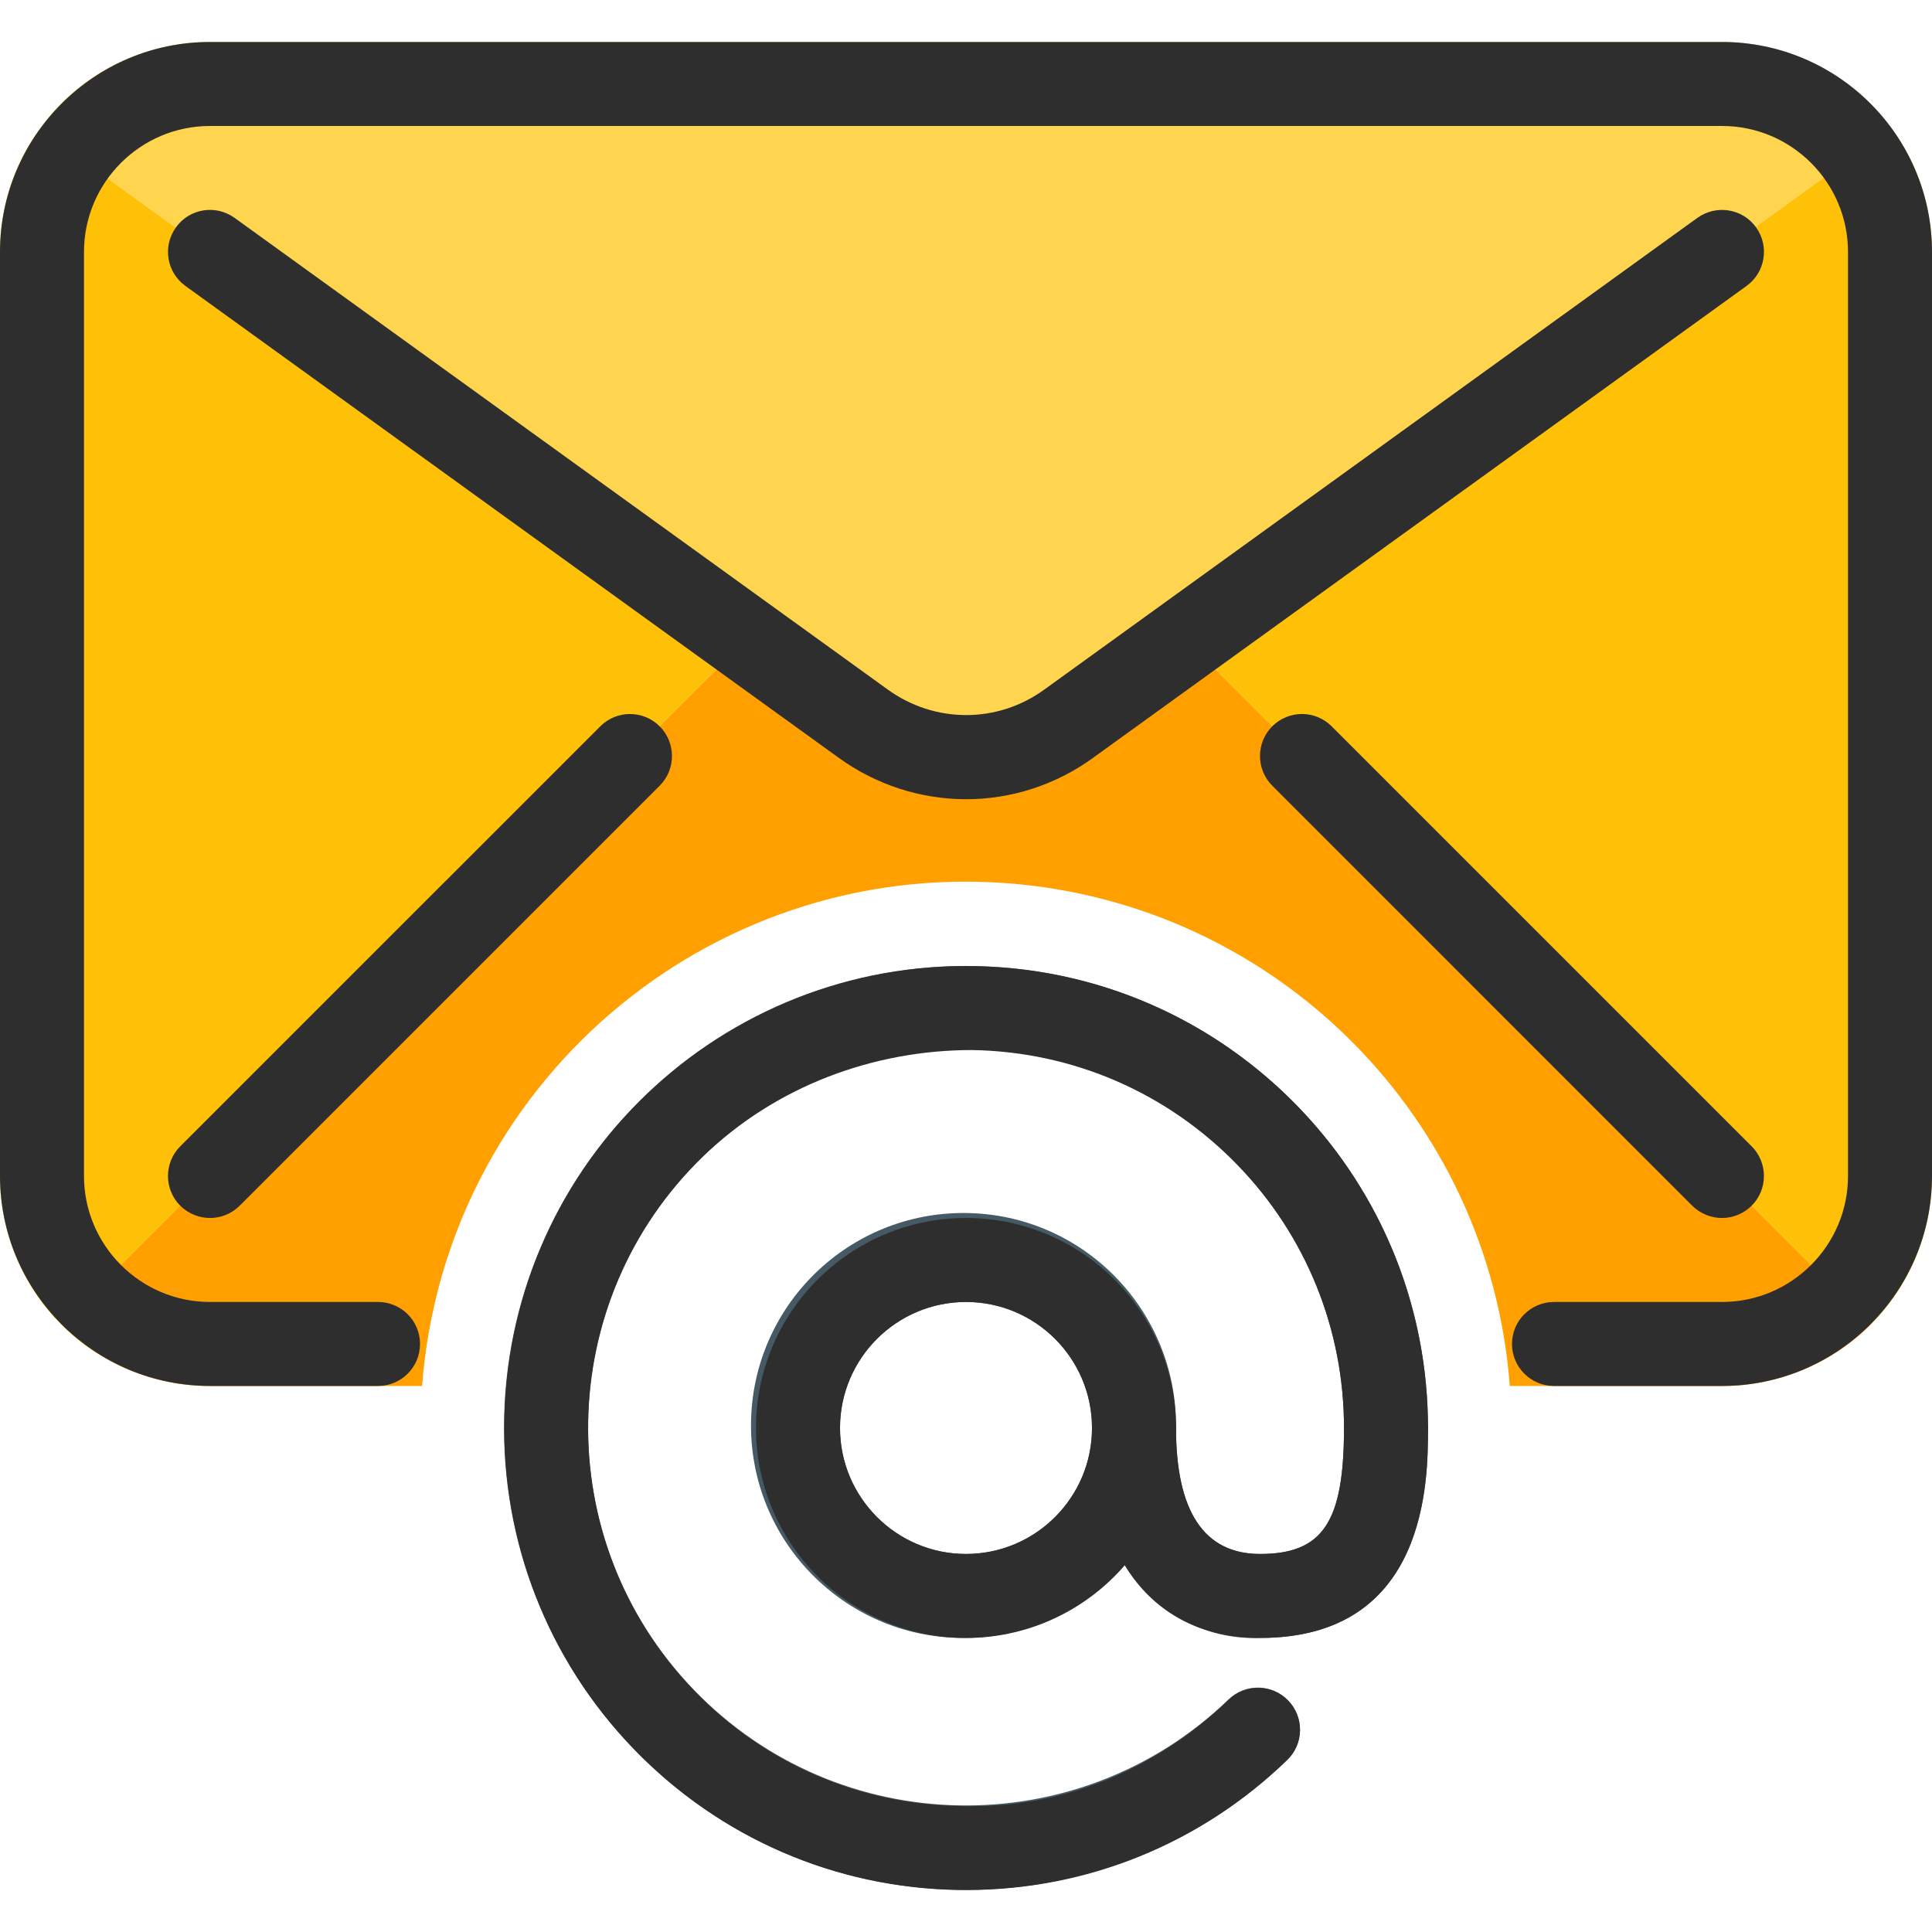 <svg width="40" height="40" viewBox="0 0 40 40" fill="none" xmlns="http://www.w3.org/2000/svg">
<g clip-path="url(#clip0_319_2582)">
<path d="M39.165 2.66L24.539 13.234L22.139 14.973C20.868 15.912 19.132 15.912 17.861 14.973L15.461 13.234L0.817 2.677C1.631 1.538 2.948 0.864 4.348 0.869H35.652C37.042 0.869 38.348 1.535 39.165 2.66Z" fill="#FFD54F"/>
<path d="M0.817 2.677L15.461 13.234L1.27 27.425C0.454 26.608 -0.002 25.5 3.07084e-05 24.347V5.217C-0.003 4.304 0.282 3.415 0.817 2.677Z" fill="#FFC107"/>
<path d="M40 5.217V24.347C40.002 25.5 39.546 26.608 38.73 27.425L24.539 13.234L39.165 2.66C39.708 3.401 40 4.297 40 5.217Z" fill="#FFC107"/>
<path d="M26.087 32.173C24.932 32.173 24.348 31.303 24.348 29.564C24.375 27.135 22.429 25.142 20 25.114C17.57 25.086 15.577 27.032 15.549 29.462C15.521 31.891 17.468 33.884 19.897 33.912C21.2 33.928 22.442 33.364 23.288 32.377C23.866 33.366 24.942 33.957 26.087 33.912C29.565 33.912 29.565 30.639 29.565 29.564C29.565 24.281 25.283 19.999 20 19.999C14.716 19.999 10.435 24.281 10.435 29.563C10.435 34.844 14.716 39.128 20 39.128C22.482 39.128 24.866 38.163 26.65 36.437C26.996 36.102 27.003 35.549 26.668 35.204C26.332 34.858 25.779 34.851 25.433 35.187C22.322 38.187 17.367 38.098 14.367 34.987C11.367 31.876 11.456 26.921 14.567 23.921C17.678 20.921 22.633 21.009 25.633 24.121C27.042 25.582 27.828 27.533 27.826 29.563C27.826 31.514 27.388 32.173 26.087 32.173ZM20 32.173C18.56 32.173 17.391 31.004 17.391 29.564C17.391 28.124 18.56 26.956 20 26.956C21.44 26.956 22.608 28.123 22.608 29.564C22.609 31.006 21.44 32.173 20 32.173Z" fill="#455A64"/>
<path d="M24.539 13.234L22.139 14.973C20.868 15.912 19.132 15.912 17.861 14.973L15.461 13.234L1.27 27.425C2.087 28.241 3.195 28.697 4.348 28.695H8.739C9.21 22.476 14.633 17.817 20.851 18.286C26.416 18.707 30.838 23.13 31.259 28.695H35.652C36.805 28.697 37.913 28.241 38.73 27.425L24.539 13.234Z" fill="#FFA000"/>
<path d="M35.652 28.695H32.174C31.694 28.695 31.304 28.305 31.304 27.825C31.304 27.345 31.694 26.956 32.174 26.956H35.652C37.09 26.956 38.261 25.785 38.261 24.347V5.217C38.261 3.778 37.09 2.608 35.652 2.608H4.348C2.91 2.608 1.739 3.777 1.739 5.217V24.347C1.739 25.785 2.91 26.956 4.348 26.956H7.826C8.306 26.956 8.696 27.343 8.696 27.825C8.696 28.307 8.306 28.695 7.826 28.695H4.348C1.951 28.695 0 26.744 0 24.347V5.217C0 2.82 1.951 0.869 4.348 0.869H35.652C38.05 0.869 40 2.818 40 5.217V24.347C40 26.744 38.05 28.695 35.652 28.695Z" fill="#2E2E2E"/>
<path d="M20.002 16.547C19.071 16.547 18.141 16.256 17.346 15.676L3.84 5.921C3.448 5.639 3.362 5.097 3.643 4.707C3.923 4.316 4.466 4.229 4.857 4.511L18.37 14.269C19.349 14.983 20.655 14.983 21.628 14.272L35.142 4.511C35.532 4.231 36.075 4.316 36.356 4.705C36.638 5.095 36.549 5.639 36.162 5.919L22.649 15.677C21.859 16.256 20.93 16.547 20.002 16.547Z" fill="#2E2E2E"/>
<path d="M4.348 25.217C4.125 25.217 3.903 25.131 3.732 24.963C3.393 24.624 3.393 24.072 3.732 23.733L12.428 15.038C12.767 14.698 13.319 14.698 13.658 15.038C13.997 15.377 13.997 15.928 13.658 16.267L4.962 24.963C4.793 25.131 4.571 25.217 4.348 25.217Z" fill="#2E2E2E"/>
<path d="M35.652 25.217C35.429 25.217 35.207 25.131 35.036 24.963L26.341 16.267C26.002 15.928 26.002 15.377 26.341 15.037C26.68 14.698 27.231 14.698 27.57 15.037L36.266 23.733C36.605 24.072 36.605 24.623 36.266 24.963C36.097 25.131 35.875 25.217 35.652 25.217Z" fill="#2E2E2E"/>
<path d="M20.005 39.131C19.951 39.131 19.897 39.131 19.843 39.13C17.289 39.088 14.904 38.053 13.127 36.217C9.459 32.425 9.56 26.359 13.35 22.693C15.186 20.916 17.645 19.959 20.158 20.003C22.711 20.044 25.097 21.079 26.875 22.914C28.609 24.707 29.565 27.069 29.565 29.564C29.565 30.044 29.176 30.434 28.696 30.434C28.216 30.434 27.826 30.044 27.826 29.564C27.826 27.523 27.044 25.59 25.623 24.123C24.169 22.622 22.217 21.775 20.127 21.74C18.078 21.74 16.059 22.49 14.556 23.944C11.456 26.944 11.374 31.907 14.376 35.008C15.829 36.511 17.781 37.358 19.871 37.391C21.969 37.464 23.937 36.643 25.442 35.189C25.786 34.857 26.337 34.864 26.671 35.21C27.005 35.556 26.997 36.105 26.65 36.439C24.854 38.178 22.501 39.131 20.005 39.131Z" fill="#2E2E2E"/>
<path d="M20 33.912C17.604 33.912 15.652 31.961 15.652 29.564C15.652 27.168 17.604 25.217 20 25.217C22.397 25.217 24.348 27.166 24.348 29.564C24.348 31.963 22.397 33.912 20 33.912ZM20 26.956C18.562 26.956 17.392 28.126 17.392 29.564C17.392 31.003 18.562 32.173 20 32.173C21.438 32.173 22.609 31.003 22.609 29.564C22.609 28.126 21.438 26.956 20 26.956Z" fill="#2E2E2E"/>
<path d="M26.087 33.912C23.91 33.912 22.609 32.286 22.609 29.564C22.609 29.084 22.998 28.695 23.478 28.695C23.958 28.695 24.348 29.083 24.348 29.564C24.348 31.295 24.934 32.173 26.087 32.173C27.388 32.173 27.826 31.514 27.826 29.564C27.826 29.084 28.216 28.695 28.696 28.695C29.176 28.695 29.565 29.083 29.565 29.564C29.566 30.639 29.565 33.912 26.087 33.912Z" fill="#2E2E2E"/>
</g>
<defs>
<clipPath id="clip0_319_2582">
<rect width="40" height="40" fill="white"/>
</clipPath>
</defs>
</svg>
